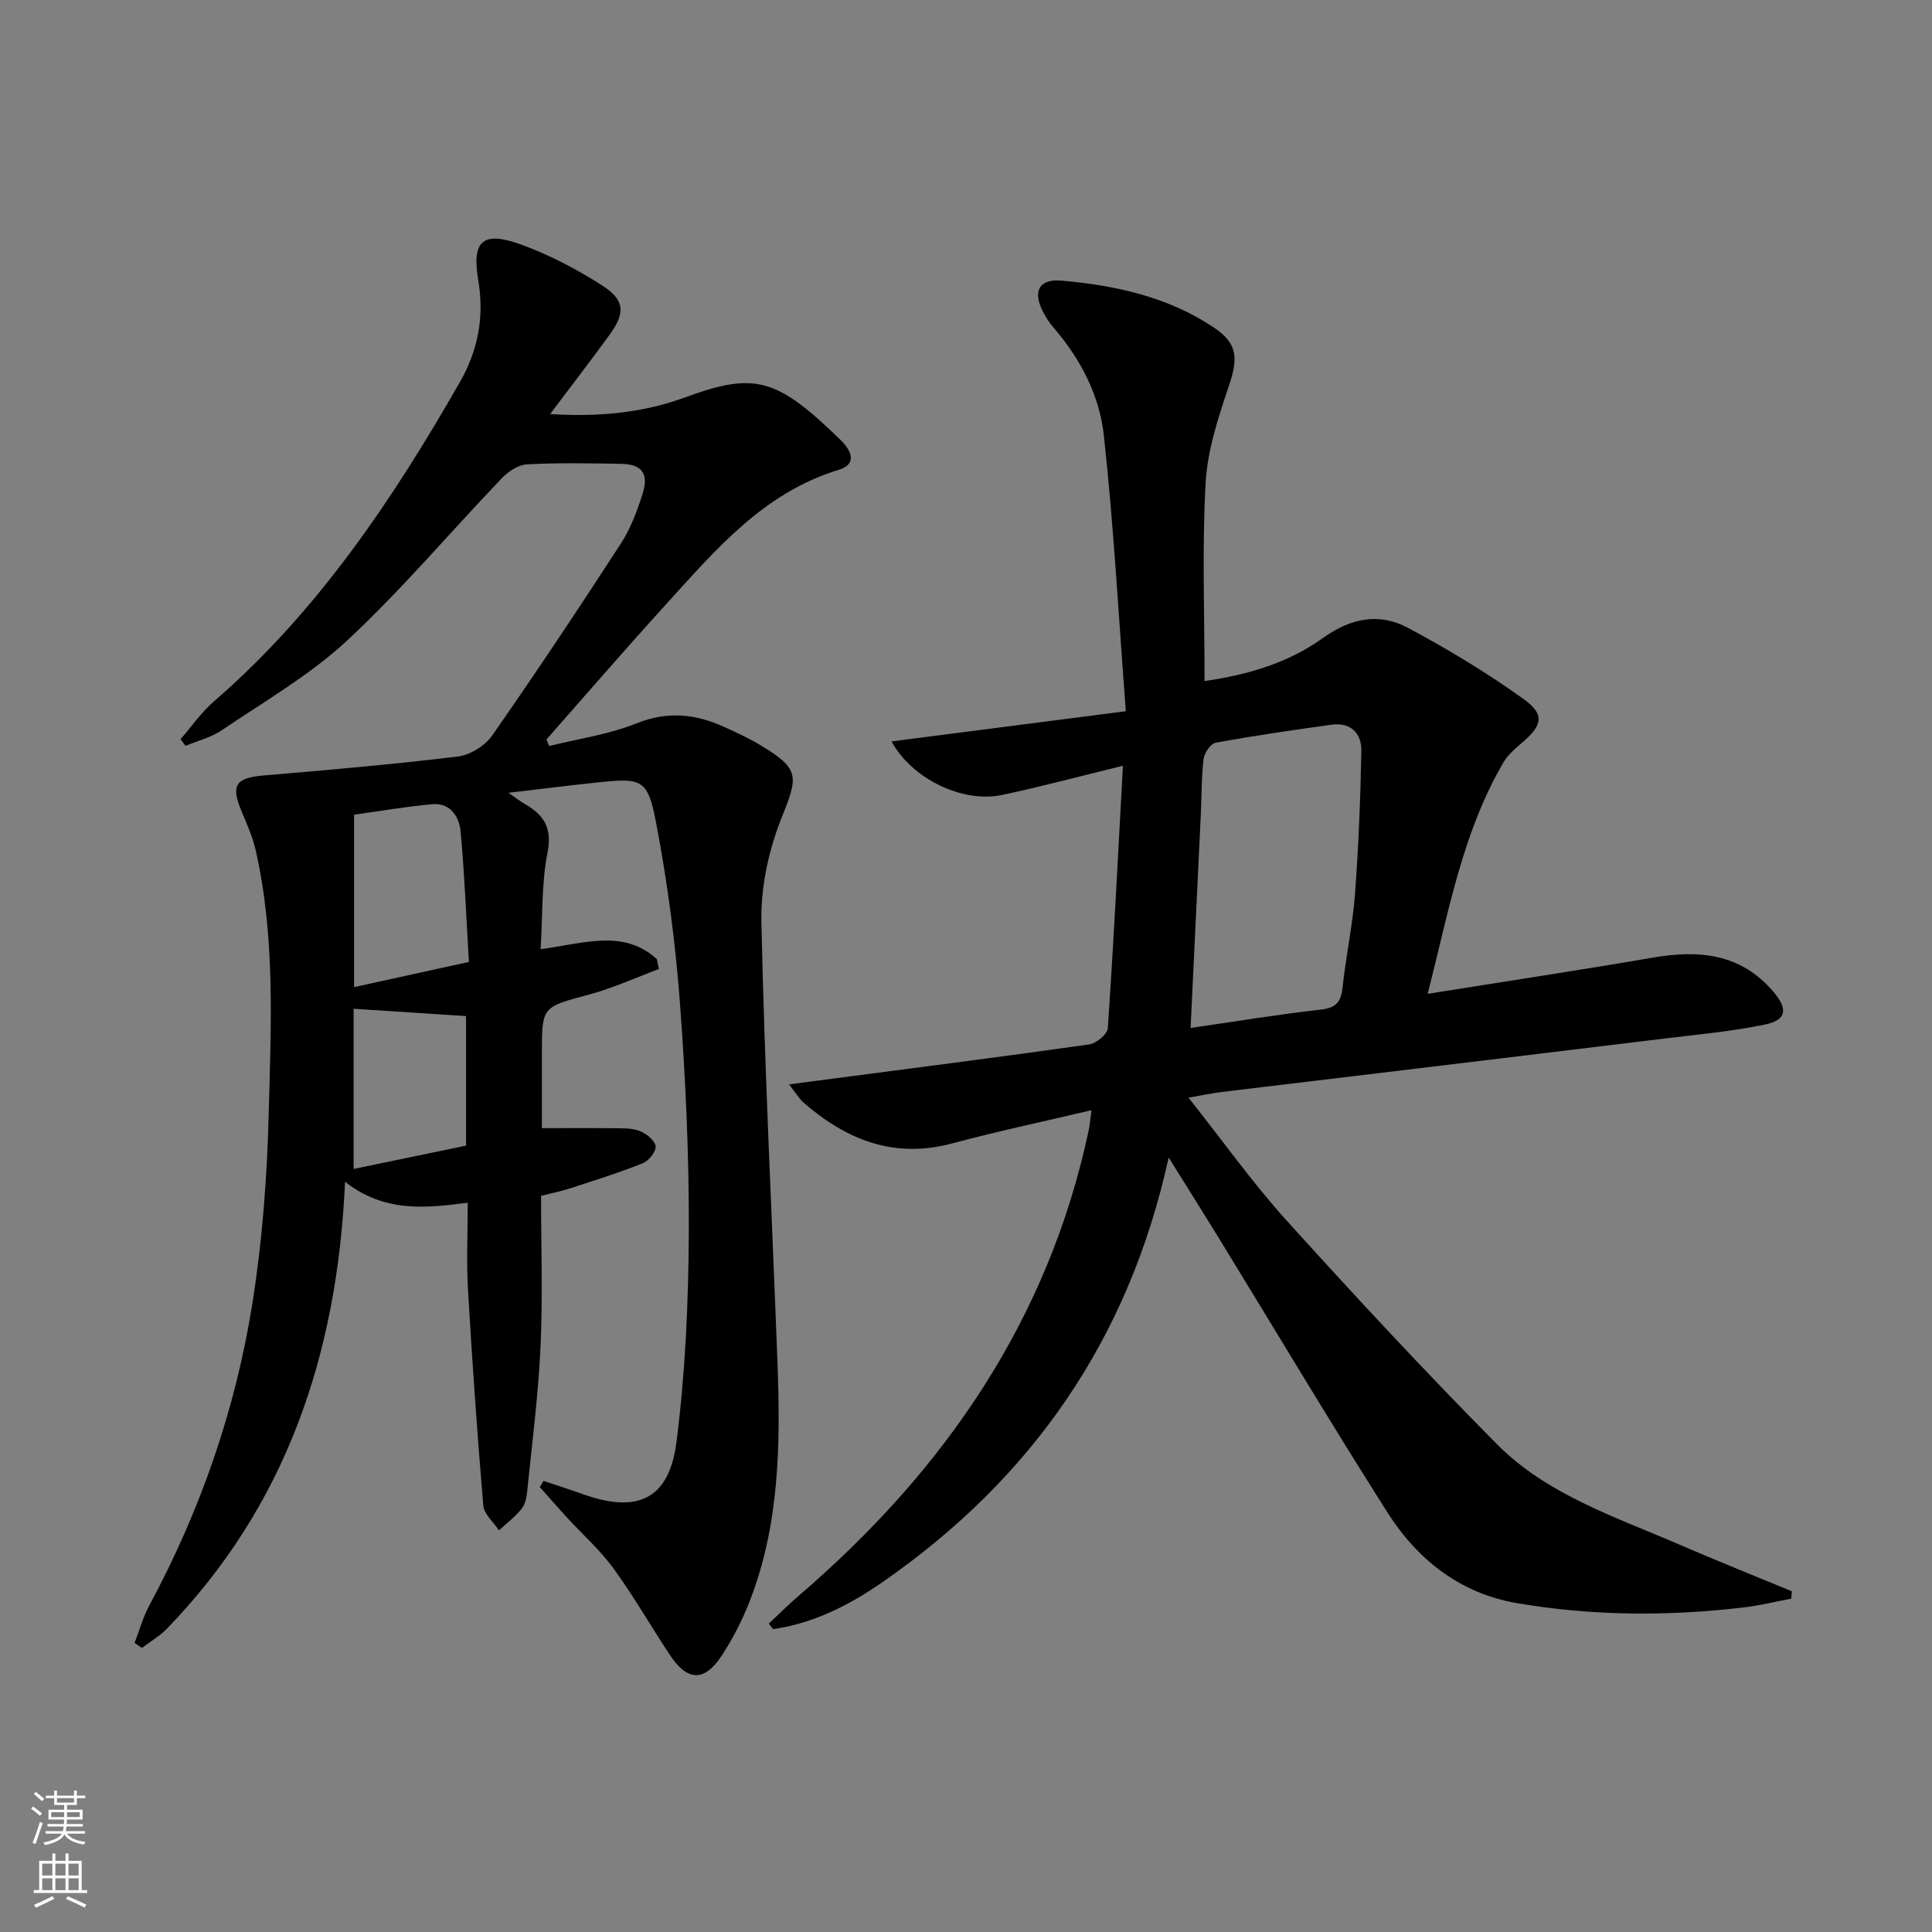 <svg enable-background="new 0 0 400 400" viewBox="0 0 400 400" xmlns="http://www.w3.org/2000/svg"><rect x="0" y="0" width="400" height="400" fill="#808080" stroke="none"/><path d="m112.53 306.61c2.73.91 5.47 1.78 8.18 2.75 11.3 4.04 17.84 1.06 19.35-10.83 1.82-14.3 2.48-28.82 2.55-43.25.07-15.95-.66-31.93-1.85-47.84-.93-12.39-2.58-24.78-4.9-36.98-1.76-9.22-2.92-9.44-12.22-8.46-5.72.6-11.43 1.33-18.37 2.14 1.79 1.24 2.51 1.82 3.3 2.26 3.97 2.26 5.81 4.93 4.79 10.11-1.26 6.4-1.01 13.1-1.43 20 8.81-1.12 17.06-4.27 24.05 2.05.15.69.3 1.37.45 2.06-4.81 1.79-9.52 3.96-14.46 5.29-9.72 2.62-9.78 2.42-9.78 12.21v15.45c5.27 0 10.03-.04 14.79.02 1.82.02 3.78-.07 5.43.56 1.38.53 3.13 1.91 3.32 3.13.17 1.06-1.38 3.05-2.6 3.54-4.92 1.97-10 3.55-15.04 5.2-1.73.57-3.53.92-6.07 1.57 0 10.34.37 20.8-.11 31.24-.45 9.94-1.74 19.84-2.74 29.74-.13 1.3-.38 2.81-1.15 3.78-1.34 1.69-3.12 3.02-4.72 4.5-1.12-1.72-3.09-3.36-3.24-5.16-1.26-14.88-2.3-29.78-3.17-44.69-.34-5.78-.05-11.59-.05-17.99-8.85 1.15-17.3 2.03-25.4-4.34-1.6 35.75-12.19 67.04-36.87 92.52-1.5 1.55-3.44 2.67-5.18 3.99-.51-.34-1.02-.68-1.53-1.03 1.01-2.61 1.76-5.36 3.08-7.81 10.56-19.63 17.8-40.47 21.3-62.4 2.06-12.92 3.05-26.09 3.39-39.18.47-18.26 1.4-36.63-2.68-54.68-.62-2.72-1.77-5.35-2.87-7.94-2.37-5.56-1.35-7.09 4.54-7.59 13.4-1.14 26.81-2.3 40.15-3.92 2.55-.31 5.63-2.2 7.1-4.31 9.13-13.08 17.97-26.37 26.66-39.76 2.04-3.15 3.42-6.84 4.55-10.45 1.28-4.12-.24-6-4.51-6.08-6.5-.11-13.01-.24-19.49.11-1.81.1-3.89 1.52-5.23 2.92-10.7 11.18-20.71 23.08-32.02 33.59-7.72 7.17-17.11 12.56-25.91 18.54-2.21 1.5-4.98 2.17-7.5 3.23-.35-.46-.7-.92-1.04-1.38 2.29-2.63 4.31-5.57 6.93-7.84 21.46-18.58 36.96-41.73 50.9-66.08 3.74-6.54 5.1-13.48 3.81-21.1-1.39-8.25.95-10.28 8.97-7.35 5.86 2.14 11.53 5.12 16.78 8.5 4.61 2.96 4.69 5.64 1.5 10.05-3.87 5.34-7.91 10.57-12.37 16.5 10.11.65 19.27-.26 28.01-3.47 14.48-5.31 18.93-3.97 32.1 8.82 2.02 1.96 3.74 4.95-.35 6.2-15.71 4.78-25.68 16.76-36.08 28.2-8.27 9.09-16.3 18.4-24.43 27.62.18.46.35.92.53 1.37 6.07-1.51 12.39-2.4 18.14-4.71 6.47-2.59 12.28-1.92 18.23.8 2.56 1.17 5.13 2.36 7.53 3.81 8.03 4.85 7.67 6.39 4.29 14.82-2.71 6.75-4.39 14.47-4.23 21.71.65 30.42 2.19 60.82 3.33 91.24.63 16.84.45 33.64-5.86 49.65-1.51 3.84-3.45 7.59-5.71 11.04-3.56 5.42-7.1 5.29-10.7-.16-3.94-5.95-7.49-12.18-11.69-17.94-2.82-3.87-6.49-7.12-9.75-10.67-1.86-2.03-3.67-4.11-5.5-6.17.25-.43.51-.85.77-1.27zm-39.22-137.94v35.7c7.81-1.71 15.38-3.37 23.77-5.21-.53-8.92-.89-18-1.72-27.04-.28-3.06-2.14-5.95-5.87-5.62-5.42.49-10.79 1.43-16.18 2.17zm-.1 40.18v33.17c7.86-1.63 15.56-3.23 23.28-4.83 0-9.19 0-18.23 0-26.82-7.87-.52-15.38-1.01-23.28-1.52z" fill="#010000"/><path d="m233.09 147.25c-1.48-19.41-2.5-38.32-4.55-57.12-.9-8.27-4.84-15.86-10.44-22.33-.86-.99-1.58-2.14-2.19-3.32-2.13-4.15-.8-6.78 3.84-6.38 11.16.97 22.04 3.34 31.55 9.7 4.95 3.31 5.06 6.33 3.16 12-2.2 6.55-4.47 13.37-4.85 20.17-.75 13.44-.22 26.95-.22 41.04 8.94-1.29 17.35-3.77 24.49-8.9 5.81-4.18 11.67-5.31 17.67-2.1 8.28 4.44 16.4 9.32 24.01 14.81 4.38 3.16 3.72 5.45-.55 9.05-1.39 1.17-2.84 2.45-3.74 3.98-8.5 14.55-11.34 30.91-15.68 47.91 16.2-2.59 31.42-4.88 46.58-7.49 9.58-1.65 18.23-.9 25.02 7.09 2.99 3.51 2.75 5.82-1.73 6.75-6.8 1.42-13.77 2.05-20.68 2.89-24.4 2.98-48.82 5.91-73.22 8.85-6.27.76-12.54 1.48-18.8 2.26-1.91.24-3.8.65-6.69 1.15 7.12 8.99 13.29 17.68 20.39 25.53 14.16 15.66 28.55 31.15 43.4 46.15 10.42 10.52 24.53 15.09 37.79 20.83 7.72 3.34 15.54 6.46 23.32 9.68-.03.51-.06 1.02-.1 1.53-3.23.61-6.44 1.41-9.7 1.8-15.78 1.88-31.59 1.81-47.23-.89-11.59-2-20.47-8.97-26.65-18.7-11.95-18.81-23.36-37.97-35.01-56.97-3.17-5.17-6.41-10.3-10.32-16.57-8.32 37.92-28.46 66.46-59.05 87.78-6.93 4.83-14.39 8.66-22.86 9.86-.29-.38-.59-.76-.88-1.15 2.07-1.93 4.08-3.94 6.23-5.78 30.1-25.86 51.66-57.03 60.02-96.42.23-1.09.31-2.21.56-4.09-9.97 2.36-19.47 4.37-28.84 6.88-12 3.22-21.86-.7-30.74-8.42-.95-.83-1.61-1.99-3.03-3.79 2.34-.31 3.87-.52 5.4-.72 18.91-2.48 37.83-4.89 56.72-7.56 1.47-.21 3.78-2.11 3.87-3.35 1.22-17.9 2.12-35.82 3.13-54.35-8.97 2.19-16.96 4.34-25.04 6.05-8.02 1.7-18.56-3.2-22.87-11.09 15.88-2.03 31.33-4.03 48.51-6.25zm13.41 65.58c9.34-1.35 18.15-2.81 27-3.81 3.2-.36 4.15-1.64 4.47-4.62.68-6.42 2.07-12.78 2.56-19.21.74-9.88 1.14-19.8 1.32-29.71.07-3.61-2.15-5.99-6.14-5.44-8.03 1.1-16.05 2.28-24.01 3.73-1.04.19-2.36 2.11-2.51 3.36-.46 3.77-.39 7.61-.57 11.41-.69 14.53-1.4 29.07-2.12 44.29z" fill="#010000"/><g fill="#fbfcfa"><path d="m6.44 374.46.42-.45c.65.47 1.27.95 1.85 1.44l-.45.49c-.65-.56-1.25-1.06-1.82-1.48m.93 7.33-.63-.26c.55-1.36 1.05-2.8 1.52-4.33.19.1.38.19.59.27-.46 1.29-.95 2.73-1.48 4.32m-.38-10.38.44-.42c.43.34 1.01.82 1.74 1.44l-.49.49c-.53-.51-1.09-1.01-1.69-1.51m2.5.35h1.72v-1.04h.59v1.04h3.52v-1.04h.59v1.04h1.75v.53h-1.75v1.42h-2.03v.97h3.22v2.03h-3.24c0 .35-.01.66-.03.93h3.32v.53h-3.37c-.03.27-.08.58-.15.94h3.96v.53h-3.71c.67.92 1.93 1.48 3.79 1.68-.13.24-.23.44-.29.59-2.13-.38-3.48-1.08-4.04-2.12-.43.97-1.77 1.72-4.03 2.23-.09-.19-.2-.37-.33-.55 2.1-.42 3.37-1.03 3.81-1.83h-3.36v-.53h3.58c.08-.29.13-.61.16-.94h-3.33v-.53h3.39c.02-.27.04-.58.04-.93h-3.23v-2.03h3.25v-.97h-2.07v-1.42h-1.73zm1.12 3.44v1h2.65c.01-.3.02-.44.01-.4v-.25-.35zm1.19-2h3.52v-.91h-3.52zm4.71 2h-2.63v.59c0 .15-.01.28-.01.4h2.64z"/><path d="m13.56 383.74h.63v1.52h2.72v6.07h1.13v.6h-11.06v-.6h1.13v-6.07h2.73v-1.52h.63v1.52h2.1v-1.52zm-2.69 8.83.38.56c-1.24.63-2.53 1.25-3.85 1.85-.1-.21-.21-.42-.34-.63 1.36-.55 2.63-1.15 3.81-1.78m-2.13-4.27h2.1v-2.45h-2.1zm0 3.04h2.1v-2.46h-2.1zm2.72-3.04h2.1v-2.45h-2.1zm0 3.04h2.1v-2.46h-2.1zm6.07 3.6c-1.41-.71-2.7-1.3-3.86-1.78l.35-.56c1.45.62 2.75 1.19 3.84 1.72zm-1.25-9.09h-2.1v2.45h2.1zm-2.09 5.49h2.1v-2.46h-2.1z"/></g></svg>
